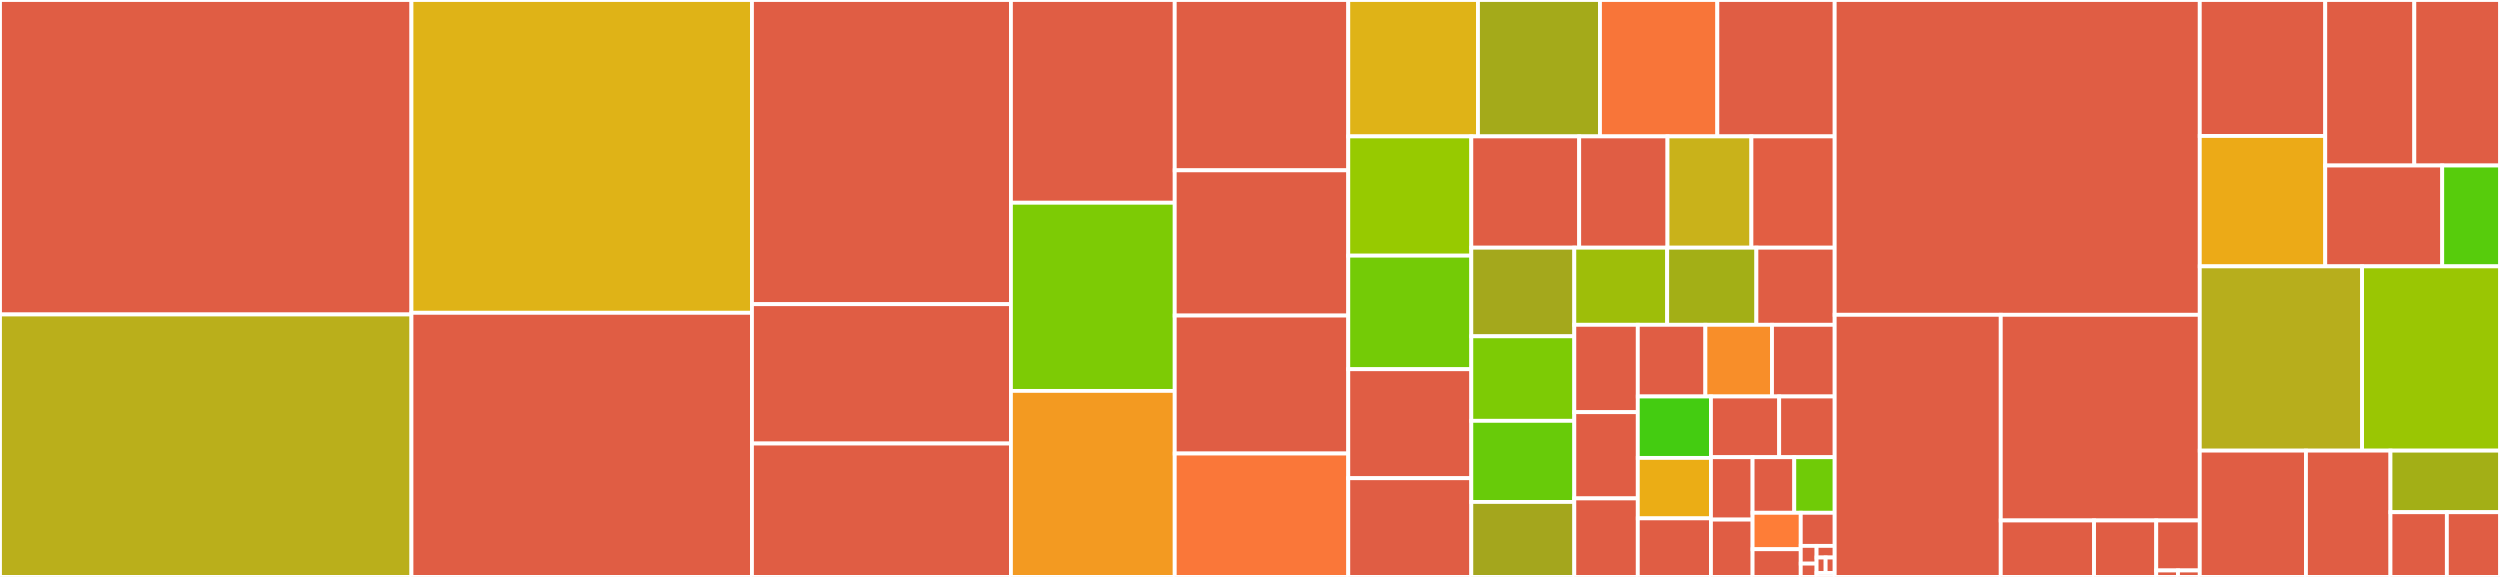 <svg baseProfile="full" width="650" height="150" viewBox="0 0 650 150" version="1.1"
xmlns="http://www.w3.org/2000/svg" xmlns:ev="http://www.w3.org/2001/xml-events"
xmlns:xlink="http://www.w3.org/1999/xlink">

<rect x="0" y="0" width="650" height="150" fill="#333333" stroke="none"/>

<style>rect.s{mask:url(#mask);}</style>
<defs>
  <pattern id="white" width="4" height="4" patternUnits="userSpaceOnUse" patternTransform="rotate(45)">
    <rect width="2" height="2" transform="translate(0,0)" fill="white"></rect>
  </pattern>
  <mask id="mask">
    <rect x="0" y="0" width="100%" height="100%" fill="url(#white)"></rect>
  </mask>
</defs>

<rect x="0" y="0" width="106.978" height="81.766" fill="#e05d44" stroke="white" stroke-width="1" class=" tooltipped" data-content="R/do_findChromPeaks-functions.R"><title>R/do_findChromPeaks-functions.R</title></rect>
<rect x="0" y="81.766" width="106.978" height="68.234" fill="#baaf1b" stroke="white" stroke-width="1" class=" tooltipped" data-content="R/methods-XCMSnExp.R"><title>R/methods-XCMSnExp.R</title></rect>
<rect x="106.978" y="0" width="88.531" height="81.326" fill="#dfb317" stroke="white" stroke-width="1" class=" tooltipped" data-content="R/functions-XCMSnExp.R"><title>R/functions-XCMSnExp.R</title></rect>
<rect x="106.978" y="81.326" width="88.531" height="68.674" fill="#e05d44" stroke="white" stroke-width="1" class=" tooltipped" data-content="R/methods-xcmsSet.R"><title>R/methods-xcmsSet.R</title></rect>
<rect x="195.509" y="0" width="67.332" height="79.088" fill="#e05d44" stroke="white" stroke-width="1" class=" tooltipped" data-content="R/methods-xcmsRaw.R"><title>R/methods-xcmsRaw.R</title></rect>
<rect x="195.509" y="79.088" width="67.332" height="36.231" fill="#e05d44" stroke="white" stroke-width="1" class=" tooltipped" data-content="R/cwTools.R"><title>R/cwTools.R</title></rect>
<rect x="195.509" y="115.32" width="67.332" height="34.68" fill="#e05d44" stroke="white" stroke-width="1" class=" tooltipped" data-content="R/functions-xcmsSet.R"><title>R/functions-xcmsSet.R</title></rect>
<rect x="262.841" y="0" width="42.589" height="52.712" fill="#e05d44" stroke="white" stroke-width="1" class=" tooltipped" data-content="R/functions-OnDiskMSnExp.R"><title>R/functions-OnDiskMSnExp.R</title></rect>
<rect x="262.841" y="52.712" width="42.589" height="48.923" fill="#7dcb05" stroke="white" stroke-width="1" class=" tooltipped" data-content="R/methods-Params.R"><title>R/methods-Params.R</title></rect>
<rect x="262.841" y="101.634" width="42.589" height="48.366" fill="#f39a21" stroke="white" stroke-width="1" class=" tooltipped" data-content="R/methods-XChromatograms.R"><title>R/methods-XChromatograms.R</title></rect>
<rect x="305.43" y="0" width="45.12" height="44.285" fill="#e05d44" stroke="white" stroke-width="1" class=" tooltipped" data-content="R/functions-xcmsRaw.R"><title>R/functions-xcmsRaw.R</title></rect>
<rect x="305.43" y="44.285" width="45.12" height="37.763" fill="#e05d44" stroke="white" stroke-width="1" class=" tooltipped" data-content="R/c.R"><title>R/c.R</title></rect>
<rect x="305.43" y="82.048" width="45.12" height="35.87" fill="#e05d44" stroke="white" stroke-width="1" class=" tooltipped" data-content="R/AllGenerics.R"><title>R/AllGenerics.R</title></rect>
<rect x="305.43" y="117.917" width="45.12" height="32.083" fill="#fa7739" stroke="white" stroke-width="1" class=" tooltipped" data-content="R/do_adjustRtime-functions.R"><title>R/do_adjustRtime-functions.R</title></rect>
<rect x="350.55" y="0" width="33.725" height="35.464" fill="#dfb317" stroke="white" stroke-width="1" class=" tooltipped" data-content="R/do_groupChromPeaks-functions.R"><title>R/do_groupChromPeaks-functions.R</title></rect>
<rect x="384.275" y="0" width="31.718" height="35.464" fill="#a4aa1a" stroke="white" stroke-width="1" class=" tooltipped" data-content="R/functions-utils.R"><title>R/functions-utils.R</title></rect>
<rect x="415.993" y="0" width="30.513" height="35.464" fill="#f87539" stroke="white" stroke-width="1" class=" tooltipped" data-content="R/methods-OnDiskMSnExp.R"><title>R/methods-OnDiskMSnExp.R</title></rect>
<rect x="446.506" y="0" width="30.513" height="35.464" fill="#e05d44" stroke="white" stroke-width="1" class=" tooltipped" data-content="R/functions-xcmsFragments.R"><title>R/functions-xcmsFragments.R</title></rect>
<rect x="350.55" y="35.464" width="31.99" height="31.008" fill="#97ca00" stroke="white" stroke-width="1" class=" tooltipped" data-content="R/methods-group-features.R"><title>R/methods-group-features.R</title></rect>
<rect x="350.55" y="66.472" width="31.99" height="29.524" fill="#74cb06" stroke="white" stroke-width="1" class=" tooltipped" data-content="R/methods-MChromatograms.R"><title>R/methods-MChromatograms.R</title></rect>
<rect x="350.55" y="95.996" width="31.99" height="28.337" fill="#e05d44" stroke="white" stroke-width="1" class=" tooltipped" data-content="R/functions-normalization.R"><title>R/functions-normalization.R</title></rect>
<rect x="350.55" y="124.333" width="31.99" height="25.667" fill="#e05d44" stroke="white" stroke-width="1" class=" tooltipped" data-content="R/Deprecated.R"><title>R/Deprecated.R</title></rect>
<rect x="382.54" y="35.464" width="28.048" height="28.935" fill="#e05d44" stroke="white" stroke-width="1" class=" tooltipped" data-content="R/write.mzquantML.R"><title>R/write.mzquantML.R</title></rect>
<rect x="410.589" y="35.464" width="22.964" height="28.935" fill="#e05d44" stroke="white" stroke-width="1" class=" tooltipped" data-content="R/functions-XChromatograms.R"><title>R/functions-XChromatograms.R</title></rect>
<rect x="433.552" y="35.464" width="21.815" height="28.935" fill="#c9b21a" stroke="white" stroke-width="1" class=" tooltipped" data-content="R/functions-Params.R"><title>R/functions-Params.R</title></rect>
<rect x="455.368" y="35.464" width="21.651" height="28.935" fill="#e25e43" stroke="white" stroke-width="1" class=" tooltipped" data-content="R/functions-binning.R"><title>R/functions-binning.R</title></rect>
<rect x="382.54" y="64.399" width="26.78" height="23.039" fill="#a4a81c" stroke="white" stroke-width="1" class=" tooltipped" data-content="R/functions-MsFeatureData.R"><title>R/functions-MsFeatureData.R</title></rect>
<rect x="382.54" y="87.439" width="26.78" height="21.976" fill="#7dcb05" stroke="white" stroke-width="1" class=" tooltipped" data-content="R/mzClust.R"><title>R/mzClust.R</title></rect>
<rect x="382.54" y="109.415" width="26.78" height="21.09" fill="#68cb09" stroke="white" stroke-width="1" class=" tooltipped" data-content="R/methods-XChromatogram.R"><title>R/methods-XChromatogram.R</title></rect>
<rect x="382.54" y="130.505" width="26.78" height="19.495" fill="#a4a61d" stroke="white" stroke-width="1" class=" tooltipped" data-content="R/functions-XChromatogram.R"><title>R/functions-XChromatogram.R</title></rect>
<rect x="409.32" y="64.399" width="24.144" height="20.051" fill="#9ebe09" stroke="white" stroke-width="1" class=" tooltipped" data-content="R/matchpeaks.R"><title>R/matchpeaks.R</title></rect>
<rect x="433.465" y="64.399" width="23.197" height="20.051" fill="#a3af16" stroke="white" stroke-width="1" class=" tooltipped" data-content="R/functions-xcmsSwath.R"><title>R/functions-xcmsSwath.R</title></rect>
<rect x="456.662" y="64.399" width="20.357" height="20.051" fill="#e05d44" stroke="white" stroke-width="1" class=" tooltipped" data-content="R/writemzdata.R"><title>R/writemzdata.R</title></rect>
<rect x="409.32" y="84.45" width="16.508" height="22.712" fill="#e05d44" stroke="white" stroke-width="1" class=" tooltipped" data-content="R/methods-IO.R"><title>R/methods-IO.R</title></rect>
<rect x="409.32" y="107.163" width="16.508" height="22.425" fill="#e05d44" stroke="white" stroke-width="1" class=" tooltipped" data-content="R/writemztab.R"><title>R/writemztab.R</title></rect>
<rect x="409.32" y="129.588" width="16.508" height="20.412" fill="#e05d44" stroke="white" stroke-width="1" class=" tooltipped" data-content="R/functions-xcmsEIC.R"><title>R/functions-xcmsEIC.R</title></rect>
<rect x="425.829" y="84.45" width="17.573" height="18.636" fill="#e05d44" stroke="white" stroke-width="1" class=" tooltipped" data-content="R/MPI.R"><title>R/MPI.R</title></rect>
<rect x="443.401" y="84.45" width="17.318" height="18.636" fill="#f88e29" stroke="white" stroke-width="1" class=" tooltipped" data-content="R/functions-ProcessHistory.R"><title>R/functions-ProcessHistory.R</title></rect>
<rect x="460.72" y="84.45" width="16.299" height="18.636" fill="#e05d44" stroke="white" stroke-width="1" class=" tooltipped" data-content="R/plotQC.R"><title>R/plotQC.R</title></rect>
<rect x="425.829" y="103.086" width="19.019" height="15.971" fill="#4c1" stroke="white" stroke-width="1" class=" tooltipped" data-content="R/functions-Chromatogram.R"><title>R/functions-Chromatogram.R</title></rect>
<rect x="425.829" y="119.057" width="19.019" height="15.721" fill="#ebad15" stroke="white" stroke-width="1" class=" tooltipped" data-content="R/methods-MsFeatureData.R"><title>R/methods-MsFeatureData.R</title></rect>
<rect x="425.829" y="134.778" width="19.019" height="15.222" fill="#e05d44" stroke="white" stroke-width="1" class=" tooltipped" data-content="R/functions-IO.R"><title>R/functions-IO.R</title></rect>
<rect x="444.848" y="103.086" width="17.739" height="15.786" fill="#e05d44" stroke="white" stroke-width="1" class=" tooltipped" data-content="R/specDist.R"><title>R/specDist.R</title></rect>
<rect x="462.587" y="103.086" width="14.432" height="15.786" fill="#e05d44" stroke="white" stroke-width="1" class=" tooltipped" data-content="R/init.R"><title>R/init.R</title></rect>
<rect x="444.848" y="118.871" width="10.825" height="16.222" fill="#e05d44" stroke="white" stroke-width="1" class=" tooltipped" data-content="R/methods-xcmsFragments.R"><title>R/methods-xcmsFragments.R</title></rect>
<rect x="444.848" y="135.093" width="10.825" height="14.907" fill="#e05d44" stroke="white" stroke-width="1" class=" tooltipped" data-content="R/methods-ProcessHistory.R"><title>R/methods-ProcessHistory.R</title></rect>
<rect x="455.673" y="118.871" width="10.837" height="14.453" fill="#e05d44" stroke="white" stroke-width="1" class=" tooltipped" data-content="R/fastMatch.R"><title>R/fastMatch.R</title></rect>
<rect x="466.51" y="118.871" width="10.509" height="14.453" fill="#70cb07" stroke="white" stroke-width="1" class=" tooltipped" data-content="R/functions-imputation.R"><title>R/functions-imputation.R</title></rect>
<rect x="455.673" y="133.324" width="12.523" height="9.475" fill="#fe7d37" stroke="white" stroke-width="1" class=" tooltipped" data-content="R/methods-Chromatogram.R"><title>R/methods-Chromatogram.R</title></rect>
<rect x="455.673" y="142.799" width="12.523" height="7.201" fill="#e05d44" stroke="white" stroke-width="1" class=" tooltipped" data-content="R/methods-xcmsEIC.R"><title>R/methods-xcmsEIC.R</title></rect>
<rect x="468.196" y="133.324" width="8.823" height="8.607" fill="#e05d44" stroke="white" stroke-width="1" class=" tooltipped" data-content="R/databases.R"><title>R/databases.R</title></rect>
<rect x="468.196" y="141.931" width="4.117" height="4.611" fill="#e05d44" stroke="white" stroke-width="1" class=" tooltipped" data-content="R/zzz.R"><title>R/zzz.R</title></rect>
<rect x="468.196" y="146.542" width="4.117" height="3.458" fill="#e05d44" stroke="white" stroke-width="1" class=" tooltipped" data-content="R/xcmsSource.R"><title>R/xcmsSource.R</title></rect>
<rect x="472.313" y="141.931" width="4.706" height="3.026" fill="#e05d44" stroke="white" stroke-width="1" class=" tooltipped" data-content="R/methods-xcmsPeaks.R"><title>R/methods-xcmsPeaks.R</title></rect>
<rect x="472.313" y="144.957" width="2.353" height="4.035" fill="#e05d44" stroke="white" stroke-width="1" class=" tooltipped" data-content="R/models.R"><title>R/models.R</title></rect>
<rect x="474.666" y="144.957" width="2.353" height="4.035" fill="#e05d44" stroke="white" stroke-width="1" class=" tooltipped" data-content="R/methods-xcmsFileSource.R"><title>R/methods-xcmsFileSource.R</title></rect>
<rect x="472.313" y="148.991" width="4.706" height="1.009" fill="#e05d44" stroke="white" stroke-width="1" class=" tooltipped" data-content="R/DataClasses.R"><title>R/DataClasses.R</title></rect>
<rect x="477.019" y="0" width="94.923" height="81.85" fill="#e05d44" stroke="white" stroke-width="1" class=" tooltipped" data-content="src/obiwarp/vec.cpp"><title>src/obiwarp/vec.cpp</title></rect>
<rect x="477.019" y="81.85" width="43.178" height="68.15" fill="#e05d44" stroke="white" stroke-width="1" class=" tooltipped" data-content="src/obiwarp/xcms_dynprog.cpp"><title>src/obiwarp/xcms_dynprog.cpp</title></rect>
<rect x="520.197" y="81.85" width="51.744" height="53.474" fill="#e05d44" stroke="white" stroke-width="1" class=" tooltipped" data-content="src/obiwarp/mat.cpp"><title>src/obiwarp/mat.cpp</title></rect>
<rect x="520.197" y="135.324" width="24.255" height="14.676" fill="#e05d44" stroke="white" stroke-width="1" class=" tooltipped" data-content="src/obiwarp/xcms_lmat.cpp"><title>src/obiwarp/xcms_lmat.cpp</title></rect>
<rect x="544.453" y="135.324" width="16.17" height="14.676" fill="#e05d44" stroke="white" stroke-width="1" class=" tooltipped" data-content="src/obiwarp/vec.h"><title>src/obiwarp/vec.h</title></rect>
<rect x="560.623" y="135.324" width="11.319" height="12.998" fill="#e05d44" stroke="white" stroke-width="1" class=" tooltipped" data-content="src/obiwarp/mat.h"><title>src/obiwarp/mat.h</title></rect>
<rect x="560.623" y="148.323" width="5.66" height="1.677" fill="#e05d44" stroke="white" stroke-width="1" class=" tooltipped" data-content="src/obiwarp/lmat.h"><title>src/obiwarp/lmat.h</title></rect>
<rect x="566.282" y="148.323" width="5.66" height="1.677" fill="#e05d44" stroke="white" stroke-width="1" class=" tooltipped" data-content="src/obiwarp/xcms_dynprog.h"><title>src/obiwarp/xcms_dynprog.h</title></rect>
<rect x="571.942" y="0" width="32.621" height="35.355" fill="#e05d44" stroke="white" stroke-width="1" class=" tooltipped" data-content="src/massifquant/TrMgr.cpp"><title>src/massifquant/TrMgr.cpp</title></rect>
<rect x="571.942" y="35.355" width="32.621" height="33.9" fill="#ecaa17" stroke="white" stroke-width="1" class=" tooltipped" data-content="src/massifquant/Tracker.cpp"><title>src/massifquant/Tracker.cpp</title></rect>
<rect x="604.563" y="0" width="23.16" height="43.036" fill="#e05d44" stroke="white" stroke-width="1" class=" tooltipped" data-content="src/massifquant/OpOverload.cpp"><title>src/massifquant/OpOverload.cpp</title></rect>
<rect x="627.723" y="0" width="22.277" height="43.036" fill="#e05d44" stroke="white" stroke-width="1" class=" tooltipped" data-content="src/massifquant/DataKeeper.cpp"><title>src/massifquant/DataKeeper.cpp</title></rect>
<rect x="604.563" y="43.036" width="30.412" height="26.218" fill="#e05d44" stroke="white" stroke-width="1" class=" tooltipped" data-content="src/massifquant/SegProc.cpp"><title>src/massifquant/SegProc.cpp</title></rect>
<rect x="634.975" y="43.036" width="15.025" height="26.218" fill="#57cc0c" stroke="white" stroke-width="1" class=" tooltipped" data-content="src/massifquant/xcms_massifquant.cpp"><title>src/massifquant/xcms_massifquant.cpp</title></rect>
<rect x="571.942" y="69.254" width="42.199" height="47.912" fill="#b7ae1c" stroke="white" stroke-width="1" class=" tooltipped" data-content="src/mzROI.c"><title>src/mzROI.c</title></rect>
<rect x="614.141" y="69.254" width="35.859" height="47.912" fill="#9ac603" stroke="white" stroke-width="1" class=" tooltipped" data-content="src/binners.c"><title>src/binners.c</title></rect>
<rect x="571.942" y="117.167" width="27.609" height="32.833" fill="#e05d44" stroke="white" stroke-width="1" class=" tooltipped" data-content="src/xcms.c"><title>src/xcms.c</title></rect>
<rect x="599.551" y="117.167" width="21.972" height="32.833" fill="#e05d44" stroke="white" stroke-width="1" class=" tooltipped" data-content="src/util.c"><title>src/util.c</title></rect>
<rect x="621.523" y="117.167" width="28.477" height="16" fill="#a3af16" stroke="white" stroke-width="1" class=" tooltipped" data-content="src/mzClust_hclust.c"><title>src/mzClust_hclust.c</title></rect>
<rect x="621.523" y="133.167" width="14.661" height="16.833" fill="#e05d44" stroke="white" stroke-width="1" class=" tooltipped" data-content="src/fastMatch.c"><title>src/fastMatch.c</title></rect>
<rect x="636.185" y="133.167" width="13.815" height="16.833" fill="#e05d44" stroke="white" stroke-width="1" class=" tooltipped" data-content="src/xcms_obiwarp.cpp"><title>src/xcms_obiwarp.cpp</title></rect>
</svg>